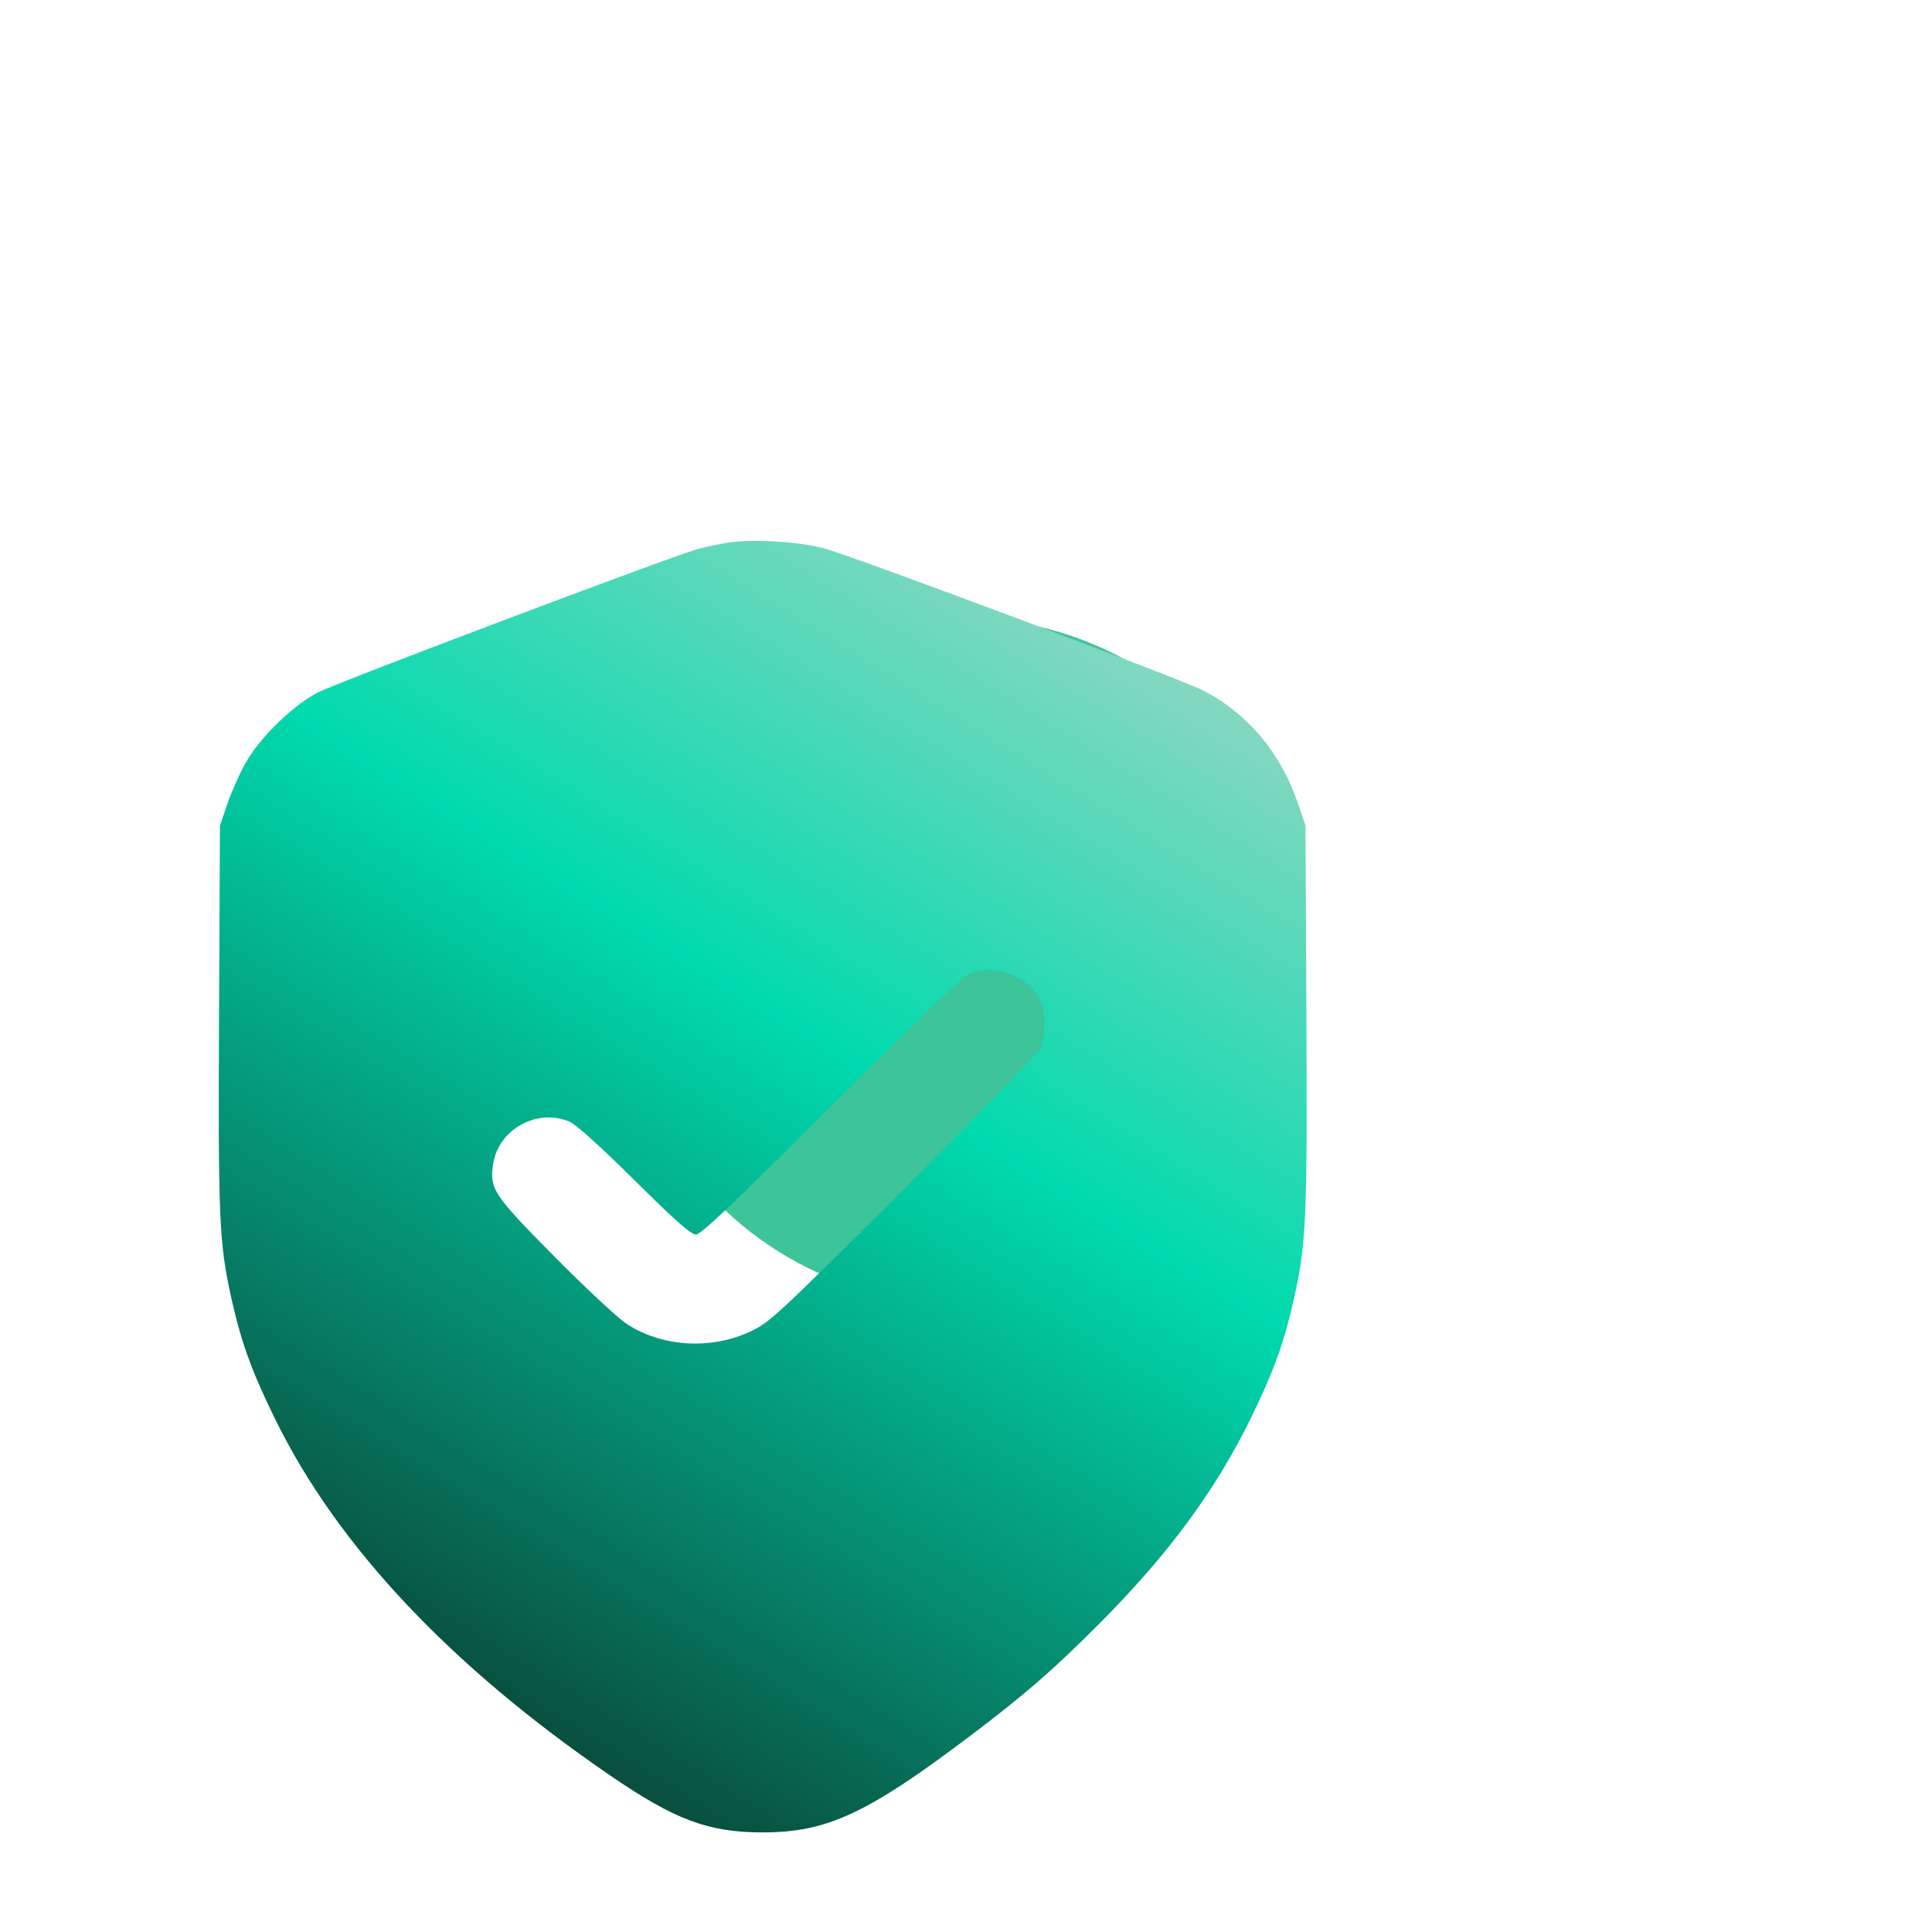 <svg width="103" height="103" viewBox="0 0 103 103" fill="none" xmlns="http://www.w3.org/2000/svg">
<g filter="url(#filter0_f_5062_734)">
<circle cx="51.223" cy="51.223" r="18.294" fill="#3EC499"/>
</g>
<path fill-rule="evenodd" clip-rule="evenodd" d="M38.906 28.918C38.39 28.99 37.6 29.156 37.151 29.287C35.487 29.77 17.936 36.401 16.931 36.925C15.577 37.632 13.824 39.353 13.066 40.72C12.756 41.28 12.328 42.25 12.114 42.878L11.725 44.018L11.677 54.136C11.625 64.973 11.682 66.283 12.338 69.226C12.865 71.588 13.421 73.119 14.696 75.71C17.999 82.427 24.03 88.835 32.529 94.655C35.994 97.029 37.766 97.69 40.662 97.69C44.104 97.69 46.253 96.686 51.815 92.475C54.676 90.309 56.159 89.019 58.591 86.579C62.302 82.855 64.808 79.454 66.709 75.561C67.909 73.104 68.47 71.542 68.987 69.226C69.642 66.283 69.7 64.974 69.648 54.136L69.599 44.018L69.196 42.828C68.293 40.159 66.546 38.069 64.173 36.822C63.05 36.231 45.329 29.59 43.901 29.225C42.542 28.877 40.22 28.735 38.906 28.918ZM51.673 51.916C51.345 52.056 48.608 54.68 44.304 58.977C39.088 64.186 37.371 65.816 37.1 65.816C36.836 65.816 35.984 65.063 33.824 62.919C32.014 61.125 30.696 59.936 30.357 59.795C28.627 59.072 26.568 60.214 26.293 62.048C26.092 63.391 26.282 63.679 29.555 66.987C31.204 68.654 32.937 70.269 33.405 70.577C35.255 71.793 37.825 71.97 39.919 71.025C41.001 70.536 41.249 70.308 48.136 63.452C52.041 59.565 55.339 56.169 55.464 55.907C55.726 55.354 55.761 54.12 55.532 53.513C54.996 52.097 53.09 51.308 51.673 51.916Z" fill="url(#paint0_linear_5062_734)"/>
<defs>
<filter id="filter0_f_5062_734" x="9.15527e-05" y="9.15527e-05" width="102.445" height="102.445" filterUnits="userSpaceOnUse" color-interpolation-filters="sRGB">
<feFlood flood-opacity="0" result="BackgroundImageFix"/>
<feBlend mode="normal" in="SourceGraphic" in2="BackgroundImageFix" result="shape"/>
<feGaussianBlur stdDeviation="16.464" result="effect1_foregroundBlur_5062_734"/>
</filter>
<linearGradient id="paint0_linear_5062_734" x1="23.741" y1="105.951" x2="67.74" y2="35.01" gradientUnits="userSpaceOnUse">
<stop stop-color="#0C1C17"/>
<stop offset="0.641" stop-color="#00DAAE"/>
<stop offset="1" stop-color="#96D7C2"/>
</linearGradient>
</defs>
</svg>
